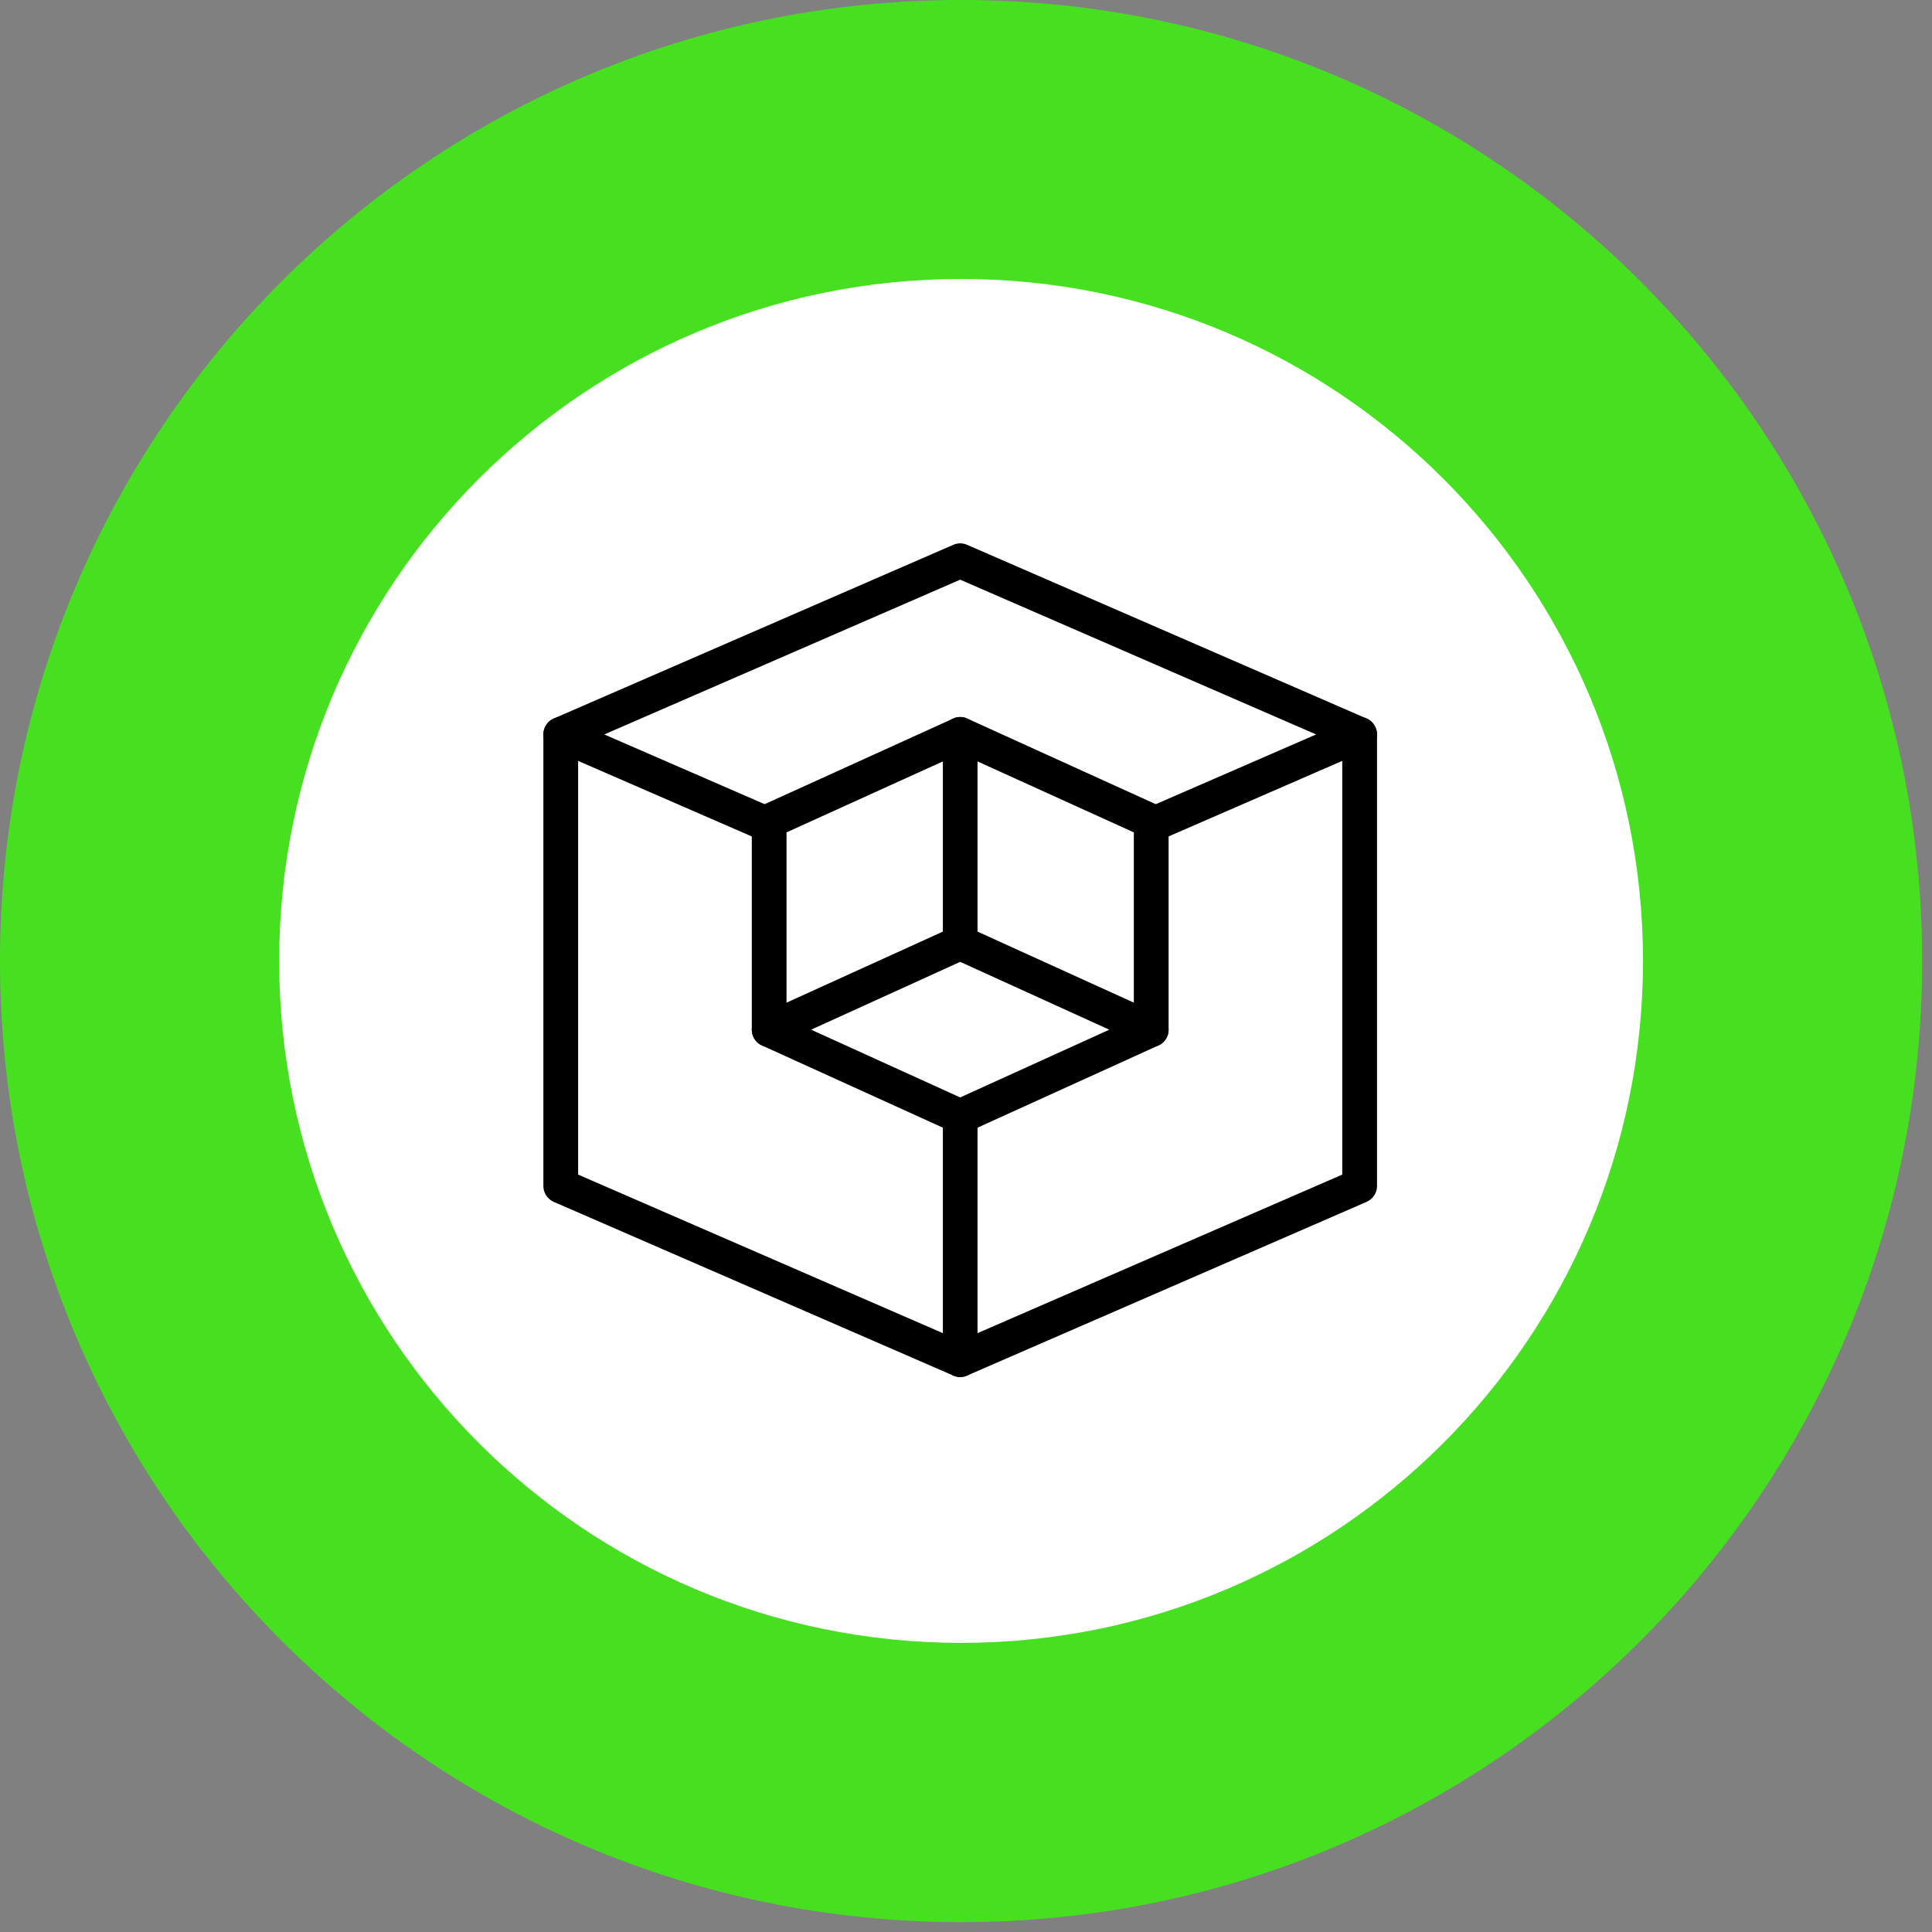 <svg xmlns="http://www.w3.org/2000/svg" xmlns:xlink="http://www.w3.org/1999/xlink" width="97" zoomAndPan="magnify" viewBox="0 0 72.75 72.75" height="97" preserveAspectRatio="xMidYMid meet" version="1.0"><rect x="0" y="0" width="72.75" height="72.75" fill="#808080" stroke="none"/><defs><clipPath id="275190e2bf"><path d="M 0 0 L 72.379 0 L 72.379 72.379 L 0 72.379 Z M 0 0 " clip-rule="nonzero"/></clipPath><clipPath id="b46bc96959"><path d="M 36.191 0 C 16.203 0 0 16.203 0 36.191 C 0 56.176 16.203 72.379 36.191 72.379 C 56.176 72.379 72.379 56.176 72.379 36.191 C 72.379 16.203 56.176 0 36.191 0 Z M 36.191 0 " clip-rule="nonzero"/></clipPath><clipPath id="5a62299150"><path d="M 0 0 L 72.379 0 L 72.379 72.379 L 0 72.379 Z M 0 0 " clip-rule="nonzero"/></clipPath><clipPath id="a6b61702c2"><path d="M 36.191 0 C 16.203 0 0 16.203 0 36.191 C 0 56.176 16.203 72.379 36.191 72.379 C 56.176 72.379 72.379 56.176 72.379 36.191 C 72.379 16.203 56.176 0 36.191 0 Z M 36.191 0 " clip-rule="nonzero"/></clipPath><clipPath id="8261d7d3a6"><rect x="0" width="73" y="0" height="73"/></clipPath><clipPath id="8ebdf9fdcf"><path d="M 10.512 10.504 L 61.867 10.504 L 61.867 61.863 L 10.512 61.863 Z M 10.512 10.504 " clip-rule="nonzero"/></clipPath><clipPath id="a8a5a0aa6f"><path d="M 10.512 36.184 C 10.512 50.363 22.008 61.863 36.191 61.863 C 50.371 61.863 61.867 50.363 61.867 36.184 C 61.867 22 50.371 10.504 36.191 10.504 C 22.008 10.504 10.512 22 10.512 36.184 Z M 10.512 36.184 " clip-rule="nonzero"/></clipPath><clipPath id="a9740c8039"><path d="M 0.512 0.504 L 51.867 0.504 L 51.867 51.863 L 0.512 51.863 Z M 0.512 0.504 " clip-rule="nonzero"/></clipPath><clipPath id="d9db66fa1a"><path d="M 0.512 26.184 C 0.512 40.363 12.008 51.863 26.191 51.863 C 40.371 51.863 51.867 40.363 51.867 26.184 C 51.867 12 40.371 0.504 26.191 0.504 C 12.008 0.504 0.512 12 0.512 26.184 Z M 0.512 26.184 " clip-rule="nonzero"/></clipPath><clipPath id="22ad20c021"><rect x="0" width="52" y="0" height="52"/></clipPath><clipPath id="436eba33f7"><path d="M 20.461 20.461 L 51.852 20.461 L 51.852 32 L 20.461 32 Z M 20.461 20.461 " clip-rule="nonzero"/></clipPath><clipPath id="44dea5458c"><path d="M 20.461 27 L 51.852 27 L 51.852 51.852 L 20.461 51.852 Z M 20.461 27 " clip-rule="nonzero"/></clipPath><clipPath id="b265967f7e"><path d="M 35 41 L 37 41 L 37 51.852 L 35 51.852 Z M 35 41 " clip-rule="nonzero"/></clipPath></defs><g clip-path="url(#275190e2bf)"><g clip-path="url(#b46bc96959)"><g transform="matrix(1, 0, 0, 1, 0, 0)"><g clip-path="url(#8261d7d3a6)"><g clip-path="url(#5a62299150)"><g clip-path="url(#a6b61702c2)"><path fill="#47e021" d="M 0 0 L 72.379 0 L 72.379 72.379 L 0 72.379 Z M 0 0 " fill-opacity="1" fill-rule="nonzero"/></g></g></g></g></g></g><g clip-path="url(#8ebdf9fdcf)"><g clip-path="url(#a8a5a0aa6f)"><g transform="matrix(1, 0, 0, 1, 10, 10)"><g clip-path="url(#22ad20c021)"><g clip-path="url(#a9740c8039)"><g clip-path="url(#d9db66fa1a)"><path fill="#ffffff" d="M 0.512 51.863 L 0.512 0.504 L 51.867 0.504 L 51.867 51.863 Z M 0.512 51.863 " fill-opacity="1" fill-rule="nonzero"/></g></g></g></g></g></g><g clip-path="url(#436eba33f7)"><path fill="#000000" d="M 43.352 31.723 C 43.098 31.723 42.855 31.574 42.75 31.328 C 42.609 30.996 42.758 30.613 43.09 30.469 L 49.559 27.656 L 36.156 21.828 L 22.754 27.656 L 29.223 30.469 C 29.555 30.613 29.707 30.996 29.562 31.328 C 29.418 31.66 29.031 31.812 28.703 31.668 L 20.855 28.254 C 20.613 28.148 20.461 27.914 20.461 27.656 C 20.461 27.395 20.613 27.16 20.855 27.055 L 35.895 20.516 C 36.062 20.441 36.25 20.441 36.418 20.516 L 51.457 27.055 C 51.699 27.16 51.852 27.395 51.852 27.656 C 51.852 27.914 51.699 28.148 51.457 28.254 L 43.609 31.668 C 43.527 31.707 43.438 31.723 43.352 31.723 Z M 43.352 31.723 " fill-opacity="1" fill-rule="nonzero"/></g><g clip-path="url(#44dea5458c)"><path fill="#000000" d="M 36.156 51.852 C 36.066 51.852 35.98 51.836 35.895 51.797 L 20.855 45.258 C 20.613 45.152 20.461 44.918 20.461 44.66 L 20.461 27.656 C 20.461 27.293 20.754 27 21.113 27 C 21.477 27 21.77 27.293 21.77 27.656 L 21.77 44.23 L 36.156 50.484 L 50.543 44.23 L 50.543 27.656 C 50.543 27.293 50.836 27 51.199 27 C 51.559 27 51.852 27.293 51.852 27.656 L 51.852 44.66 C 51.852 44.918 51.699 45.152 51.457 45.258 L 36.418 51.797 C 36.336 51.836 36.246 51.852 36.156 51.852 Z M 36.156 51.852 " fill-opacity="1" fill-rule="nonzero"/></g><g clip-path="url(#b265967f7e)"><path fill="#000000" d="M 36.156 51.852 C 35.797 51.852 35.504 51.559 35.504 51.199 L 35.504 42.043 C 35.504 41.68 35.797 41.387 36.156 41.387 C 36.516 41.387 36.809 41.68 36.809 42.043 L 36.809 51.199 C 36.809 51.559 36.516 51.852 36.156 51.852 Z M 36.156 51.852 " fill-opacity="1" fill-rule="nonzero"/></g><path fill="#000000" d="M 36.156 42.695 C 36.066 42.695 35.969 42.676 35.887 42.637 L 28.691 39.367 C 28.457 39.262 28.309 39.027 28.309 38.773 C 28.309 38.516 28.457 38.285 28.691 38.176 L 35.887 34.906 C 36.059 34.828 36.254 34.828 36.426 34.906 L 43.621 38.176 C 43.855 38.285 44.004 38.516 44.004 38.773 C 44.004 39.027 43.855 39.262 43.621 39.367 L 36.426 42.637 C 36.344 42.676 36.246 42.695 36.156 42.695 Z M 30.543 38.773 L 36.156 41.324 L 41.77 38.773 L 36.156 36.219 Z M 30.543 38.773 " fill-opacity="1" fill-rule="nonzero"/><path fill="#000000" d="M 43.352 39.426 C 42.988 39.426 42.695 39.133 42.695 38.773 L 42.695 31.344 L 36.156 28.375 L 29.617 31.344 L 29.617 38.773 C 29.617 39.133 29.324 39.426 28.961 39.426 C 28.602 39.426 28.309 39.133 28.309 38.773 L 28.309 30.926 C 28.309 30.668 28.457 30.434 28.691 30.328 L 35.887 27.059 C 36.059 26.98 36.254 26.98 36.426 27.059 L 43.621 30.328 C 43.855 30.434 44.004 30.668 44.004 30.926 L 44.004 38.773 C 44.004 39.133 43.711 39.426 43.352 39.426 Z M 43.352 39.426 " fill-opacity="1" fill-rule="nonzero"/><path fill="#000000" d="M 36.156 36.156 C 35.797 36.156 35.504 35.863 35.504 35.504 L 35.504 27.656 C 35.504 27.293 35.797 27 36.156 27 C 36.516 27 36.809 27.293 36.809 27.656 L 36.809 35.504 C 36.809 35.863 36.516 36.156 36.156 36.156 Z M 36.156 36.156 " fill-opacity="1" fill-rule="nonzero"/></svg>